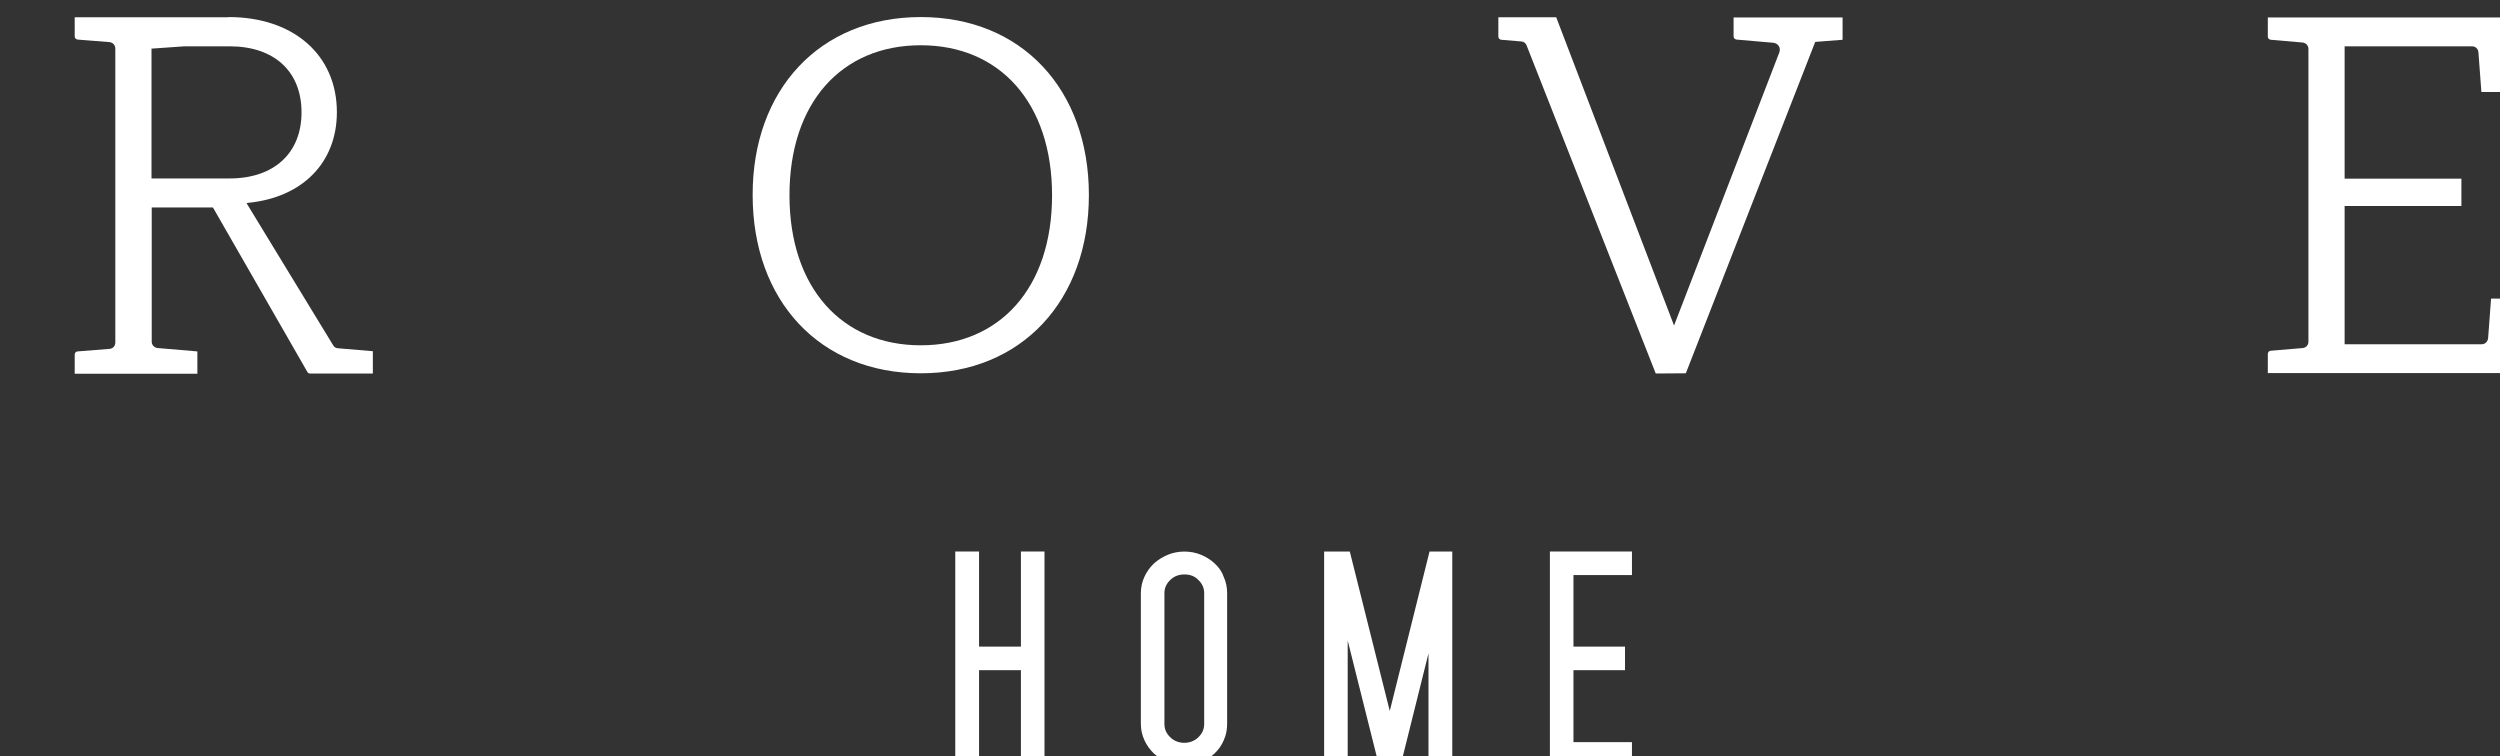 <?xml version="1.0" encoding="UTF-8" standalone="no"?>
<!-- Created with Inkscape (http://www.inkscape.org/) -->

<svg
   width="119"
   height="36"
   viewBox="0 0 31.486 9.525"
   version="1.1"
   id="svg1"
   inkscape:version="1.3.2 (091e20e, 2023-11-25, custom)"
   sodipodi:docname="drawing.svg"
   xmlns:inkscape="http://www.inkscape.org/namespaces/inkscape"
   xmlns:sodipodi="http://sodipodi.sourceforge.net/DTD/sodipodi-0.dtd"
   xmlns="http://www.w3.org/2000/svg"
   xmlns:svg="http://www.w3.org/2000/svg">
  <rect x="0" y="0" width="31.486" height="9.525" fill="#333333" stroke="none"/>
  <sodipodi:namedview
     id="namedview1"
     pagecolor="#ffffff"
     bordercolor="#000000"
     borderopacity="0.25"
     inkscape:showpageshadow="2"
     inkscape:pageopacity="0.0"
     inkscape:pagecheckerboard="0"
     inkscape:deskcolor="#d1d1d1"
     inkscape:document-units="mm"
     inkscape:zoom="0.73228114"
     inkscape:cx="396.70556"
     inkscape:cy="342.76453"
     inkscape:window-width="1920"
     inkscape:window-height="1018"
     inkscape:window-x="-6"
     inkscape:window-y="-6"
     inkscape:window-maximized="1"
     inkscape:current-layer="layer1" />
  <defs
     id="defs1" />
  <g
     inkscape:label="Layer 1"
     inkscape:groupmode="layer"
     id="layer1">
    <g
       id="g1225"
       transform="matrix(0.265,0,0,0.265,-201.49,-11.742)">
	<path
   class="st5"
   d="m 797.86,53.59 c 0,4.4 2.49,7.13 6.24,7.13 3.75,0 6.24,-2.72 6.24,-7.13 0,-4.4 -2.49,-7.13 -6.24,-7.13 -3.76,0 -6.24,2.72 -6.24,7.13 m 6.24,-8.47 c 4.81,0 7.99,3.45 7.99,8.46 0,5.01 -3.19,8.47 -7.99,8.47 -4.81,0 -7.99,-3.46 -7.99,-8.47 -0.01,-5 3.18,-8.46 7.99,-8.46 z"
   id="path1220"
   style="fill:#ffffff" />

	<path
   class="st5"
   d="m 846.61,46.3 -6.15,15.75 -1.43,0.01 -6.14,-15.6 c -0.04,-0.1 -0.13,-0.17 -0.24,-0.18 l -0.96,-0.08 c -0.08,-0.01 -0.14,-0.07 -0.14,-0.15 v -0.92 h 2.75 l 5.6,14.65 5,-12.97 c 0.09,-0.23 -0.05,-0.45 -0.3,-0.47 l -1.73,-0.15 c -0.08,-0.01 -0.14,-0.07 -0.14,-0.15 v -0.9 h 5.18 v 1.06 z"
   id="path1221"
   style="fill:#ffffff" />

	<path
   class="st5"
   d="m 879.15,45.14 c 0.09,0 0.16,0.07 0.16,0.16 v 3.38 h -1.04 l -0.14,-1.88 c -0.01,-0.17 -0.14,-0.29 -0.31,-0.29 h -6.05 v 6.29 h 5.55 v 1.3 h -5.55 v 6.57 h 6.51 c 0.17,0 0.29,-0.12 0.31,-0.29 l 0.14,-1.88 h 1.04 v 3.38 c 0,0.09 -0.07,0.16 -0.16,0.16 h -11.49 v -0.91 c 0,-0.08 0.06,-0.15 0.14,-0.15 l 1.51,-0.13 c 0.17,-0.01 0.28,-0.14 0.28,-0.31 v -13.9 c 0,-0.17 -0.12,-0.29 -0.28,-0.31 l -1.51,-0.13 c -0.08,-0.01 -0.14,-0.07 -0.14,-0.15 v -0.91 z"
   id="path1222"
   style="fill:#ffffff" />

	<path
   class="st5"
   d="m 767.54,46.62 v 6.17 h 3.71 c 2.11,0 3.42,-1.2 3.42,-3.14 0,-1.95 -1.3,-3.14 -3.42,-3.14 h -2.14 z m 3.66,-1.5 c 3.11,0 5.15,1.82 5.15,4.52 0,2.4 -1.64,4.06 -4.23,4.31 l -0.06,0.02 4.12,6.76 c 0.05,0.08 0.12,0.12 0.21,0.13 l 1.67,0.14 v 1.06 h -2.99 c -0.05,0 -0.1,-0.03 -0.12,-0.07 l -4.49,-7.82 h -2.91 v 6.37 c 0,0.17 0.12,0.29 0.28,0.31 l 1.89,0.16 v 1.06 h -5.83 v -0.91 c 0,-0.08 0.06,-0.15 0.14,-0.15 l 1.51,-0.12 c 0.17,-0.01 0.28,-0.14 0.28,-0.31 V 46.62 c 0,-0.17 -0.12,-0.29 -0.28,-0.31 l -1.51,-0.12 c -0.08,-0.01 -0.14,-0.07 -0.14,-0.15 v -0.91 h 7.31 z"
   id="path1223"
   style="fill:#ffffff" />

	<polygon
   class="st5"
   points="806.87,76.16 808.86,76.16 808.86,80.7 809.98,80.7 809.98,70.52 808.86,70.52 808.86,75.04 806.87,75.04 806.87,70.52 805.74,70.52 805.74,80.7 806.87,80.7 "
   id="polygon1223"
   style="fill:#ffffff" />

	<path
   class="st5"
   d="m 815.68,72.5 c 0,-0.24 0.09,-0.45 0.28,-0.63 0.18,-0.17 0.39,-0.26 0.67,-0.26 0.27,0 0.49,0.08 0.66,0.26 0.19,0.18 0.28,0.39 0.28,0.63 v 6.22 c 0,0.24 -0.09,0.45 -0.28,0.63 -0.35,0.35 -0.98,0.35 -1.33,0 -0.19,-0.18 -0.28,-0.39 -0.28,-0.63 z m 2.39,-1.41 c -0.18,-0.17 -0.4,-0.31 -0.64,-0.41 -0.49,-0.21 -1.11,-0.21 -1.6,0 -0.24,0.1 -0.46,0.24 -0.65,0.41 -0.19,0.18 -0.34,0.39 -0.45,0.63 -0.11,0.24 -0.17,0.5 -0.17,0.78 v 6.22 c 0,0.27 0.06,0.53 0.17,0.77 0.11,0.24 0.26,0.45 0.45,0.63 0.19,0.17 0.4,0.31 0.64,0.41 0.25,0.1 0.52,0.16 0.8,0.16 0.28,0 0.55,-0.05 0.8,-0.16 0.24,-0.1 0.46,-0.24 0.64,-0.41 v 0 c 0.19,-0.18 0.34,-0.39 0.44,-0.63 0.11,-0.24 0.16,-0.5 0.16,-0.77 V 72.5 c 0,-0.27 -0.05,-0.53 -0.16,-0.77 -0.08,-0.24 -0.23,-0.46 -0.43,-0.64"
   id="path1224"
   style="fill:#ffffff" />

	<polygon
   class="st5"
   points="828.23,80.7 829.36,80.7 829.36,70.52 828.28,70.52 826.39,78.1 824.49,70.52 823.27,70.52 823.27,80.7 824.39,80.7 824.39,74.75 825.88,80.7 826.9,80.7 828.23,75.36 "
   id="polygon1224"
   style="fill:#ffffff" />

	<polygon
   class="st5"
   points="835.12,79.58 835.12,76.16 837.57,76.16 837.57,75.04 835.12,75.04 835.12,71.64 837.9,71.64 837.9,70.52 834,70.52 834,80.7 837.9,80.7 837.9,79.58 "
   id="polygon1225"
   style="fill:#ffffff" />

</g>
  </g>
</svg>
